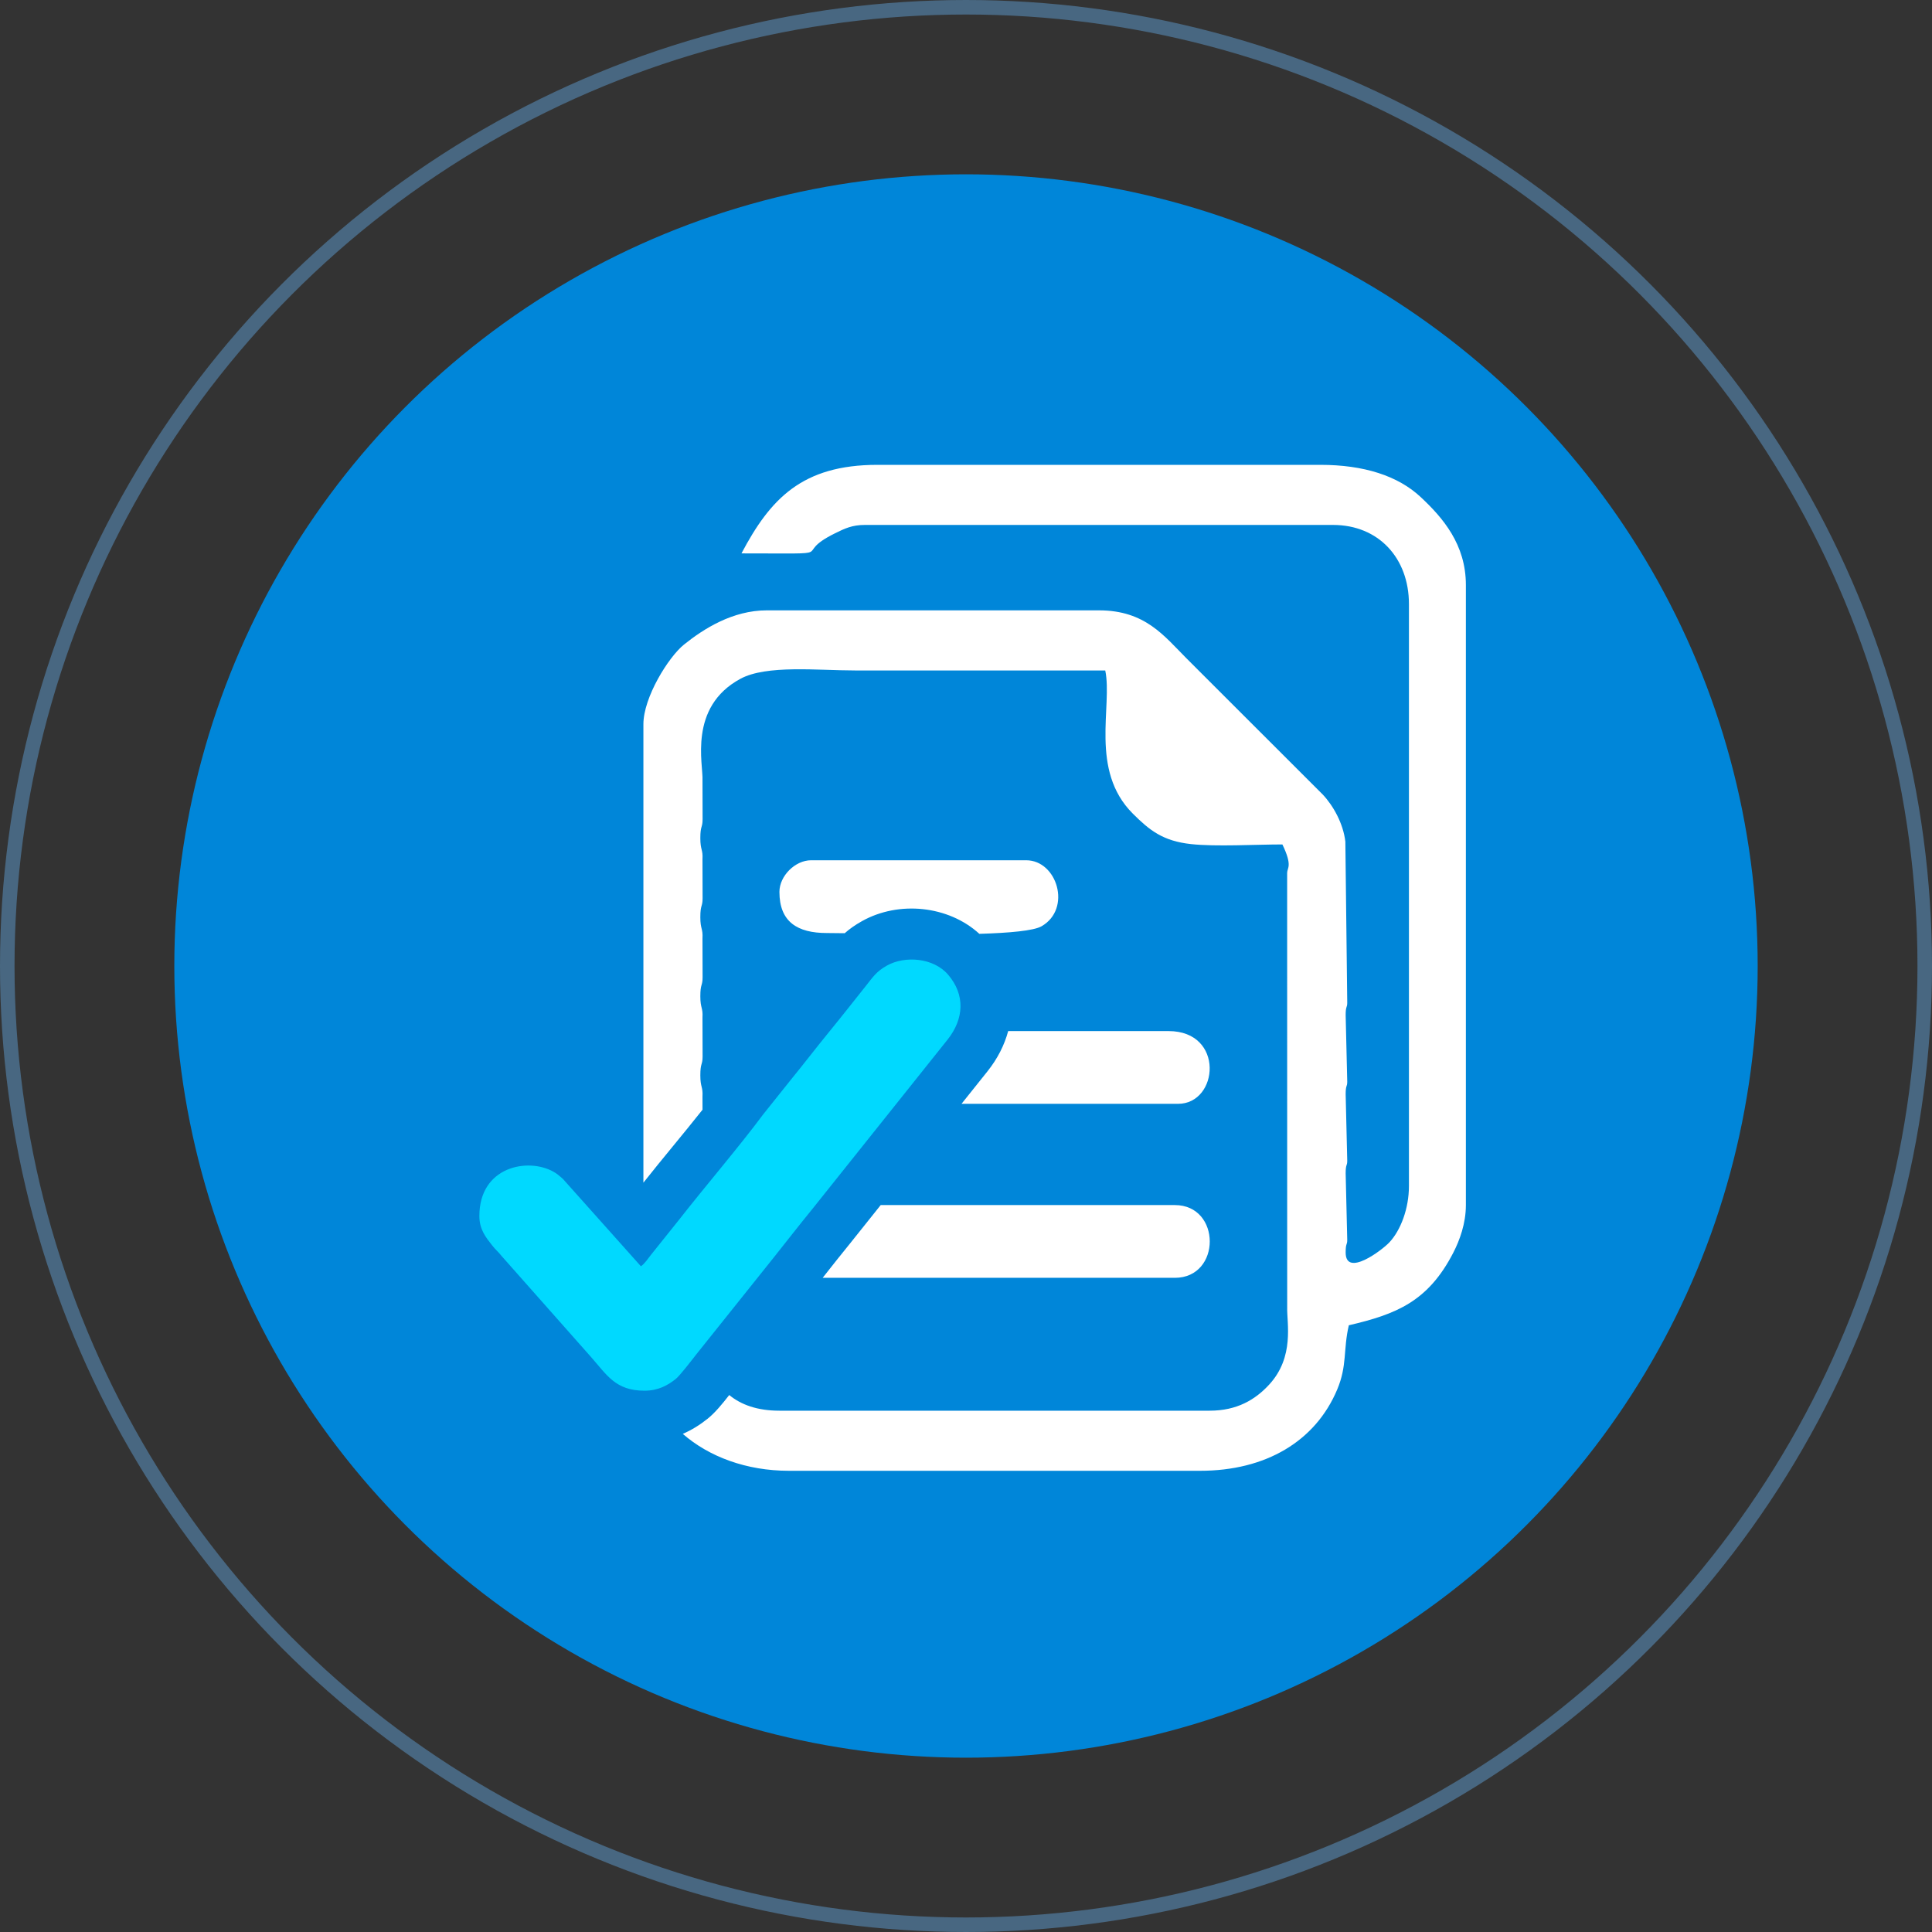 <svg width="133" height="133" viewBox="0 0 133 133" fill="none" xmlns="http://www.w3.org/2000/svg">
<rect x="0" y="0" width="133" height="133" fill="#333333" stroke="none"/>
<circle cx="66.5" cy="66.5" r="66" stroke="#486781"/>
<circle cx="66.5" cy="66.5" r="54.5" fill="#0086D9"/>
<path fill-rule="evenodd" clip-rule="evenodd" d="M88.281 58.132C88.995 59.619 88.612 59.73 88.608 60.086L88.611 89.986C88.577 91.068 89.137 93.406 87.364 95.324C86.421 96.346 85.164 97.113 83.273 97.113H53.656C52.136 97.113 51.016 96.706 50.201 96.035C49.742 96.624 49.235 97.247 48.718 97.662C48.176 98.096 47.606 98.448 47.003 98.708C48.809 100.283 51.382 101.25 54.309 101.25H82.619C87.126 101.25 90.552 99.227 92.053 95.658C92.75 94.001 92.459 92.928 92.854 91.233C96.098 90.476 98.308 89.614 100.048 86.231C100.477 85.397 100.912 84.234 100.912 82.958V40.275C100.912 37.468 99.317 35.639 97.812 34.228C96.24 32.752 93.885 32 90.894 32H60.406C55.202 32 53.022 34.356 51.043 38.096C58.319 38.096 54.282 38.288 57.493 36.708C58.145 36.386 58.66 36.137 59.535 36.137H91.765C94.91 36.137 96.992 38.43 96.992 41.581V81.65C96.992 83.197 96.423 84.698 95.643 85.528C95.134 86.069 92.636 87.956 92.636 86.224C92.636 85.552 92.745 85.733 92.745 85.353L92.636 80.779C92.636 80.108 92.745 80.288 92.745 79.909L92.636 75.335C92.636 74.663 92.745 74.844 92.745 74.464L92.636 69.891C92.636 69.22 92.745 69.4 92.745 69.02L92.615 57.936C92.471 56.699 91.791 55.474 91.061 54.698L81.694 45.337C80.141 43.784 78.844 42.017 75.651 42.017H52.785C50.431 42.017 48.433 43.291 47.085 44.374C46.014 45.236 44.292 48.009 44.292 49.856V81.416C45.625 79.729 47.026 78.081 48.362 76.393L48.359 75.505C48.399 74.778 48.211 74.88 48.211 74.029C48.211 73.154 48.367 73.331 48.367 72.722L48.359 70.061C48.399 69.334 48.211 69.436 48.211 68.584C48.211 67.709 48.367 67.887 48.367 67.278L48.359 64.617C48.399 63.89 48.211 63.991 48.211 63.14C48.211 62.265 48.367 62.442 48.367 61.834L48.359 59.172C48.399 58.446 48.211 58.547 48.211 57.697C48.211 56.822 48.367 56.998 48.367 56.389L48.36 53.727C48.423 52.64 47.358 48.687 50.966 46.731C52.77 45.754 56.279 46.155 58.882 46.155C64.617 46.155 70.352 46.155 76.086 46.155C76.601 48.588 74.986 53.023 77.987 56.014C79.125 57.148 80.045 57.897 81.99 58.108C83.709 58.295 86.452 58.132 88.281 58.132V58.132ZM53.656 61.398C53.656 63.466 54.897 64.23 56.923 64.23C57.239 64.23 57.657 64.235 58.151 64.243C58.48 63.95 58.857 63.681 59.351 63.405C61.872 61.999 65.285 62.334 67.419 64.286C69.482 64.224 71.161 64.076 71.702 63.764C73.794 62.561 72.777 59.221 70.642 59.221H55.834C54.739 59.221 53.656 60.303 53.656 61.398V61.398ZM66.191 75.988H81.095C83.904 75.988 84.317 70.98 80.442 70.98H69.404C69.145 71.947 68.668 72.886 67.983 73.745L66.191 75.988V75.988ZM56.633 87.966H80.877C84.082 87.966 84.082 82.958 80.877 82.958H60.628L58.645 85.441L58.633 85.457C57.956 86.285 57.296 87.127 56.633 87.966V87.966Z" fill="white"/>
<path fill-rule="evenodd" clip-rule="evenodd" d="M44.12 87.17L38.758 81.165C38.757 81.164 38.649 81.066 38.628 81.048C38.447 80.889 38.3 80.774 38.106 80.665C36.345 79.669 33 80.301 33 83.711C33 84.64 33.443 85.174 33.871 85.723C34.118 86.043 34.298 86.163 34.53 86.464L40.68 93.41C41.77 94.637 42.357 95.737 44.367 95.737C45.317 95.737 45.983 95.358 46.522 94.926C46.809 94.696 47.641 93.609 47.909 93.266L53.252 86.583C54.153 85.453 54.998 84.359 55.918 83.235L65.241 71.556C66.357 70.142 66.464 68.493 65.266 67.095C64.269 65.931 62.3 65.776 61.06 66.469C60.323 66.879 60.087 67.267 59.594 67.886C58.732 68.968 57.912 70.014 57.032 71.09C56.139 72.183 55.328 73.247 54.435 74.34L52.533 76.721C50.941 78.869 48.498 81.727 46.755 83.958L44.814 86.382C44.6 86.655 44.374 87.001 44.12 87.17V87.17Z" fill="#00D9FF"/>
</svg>
